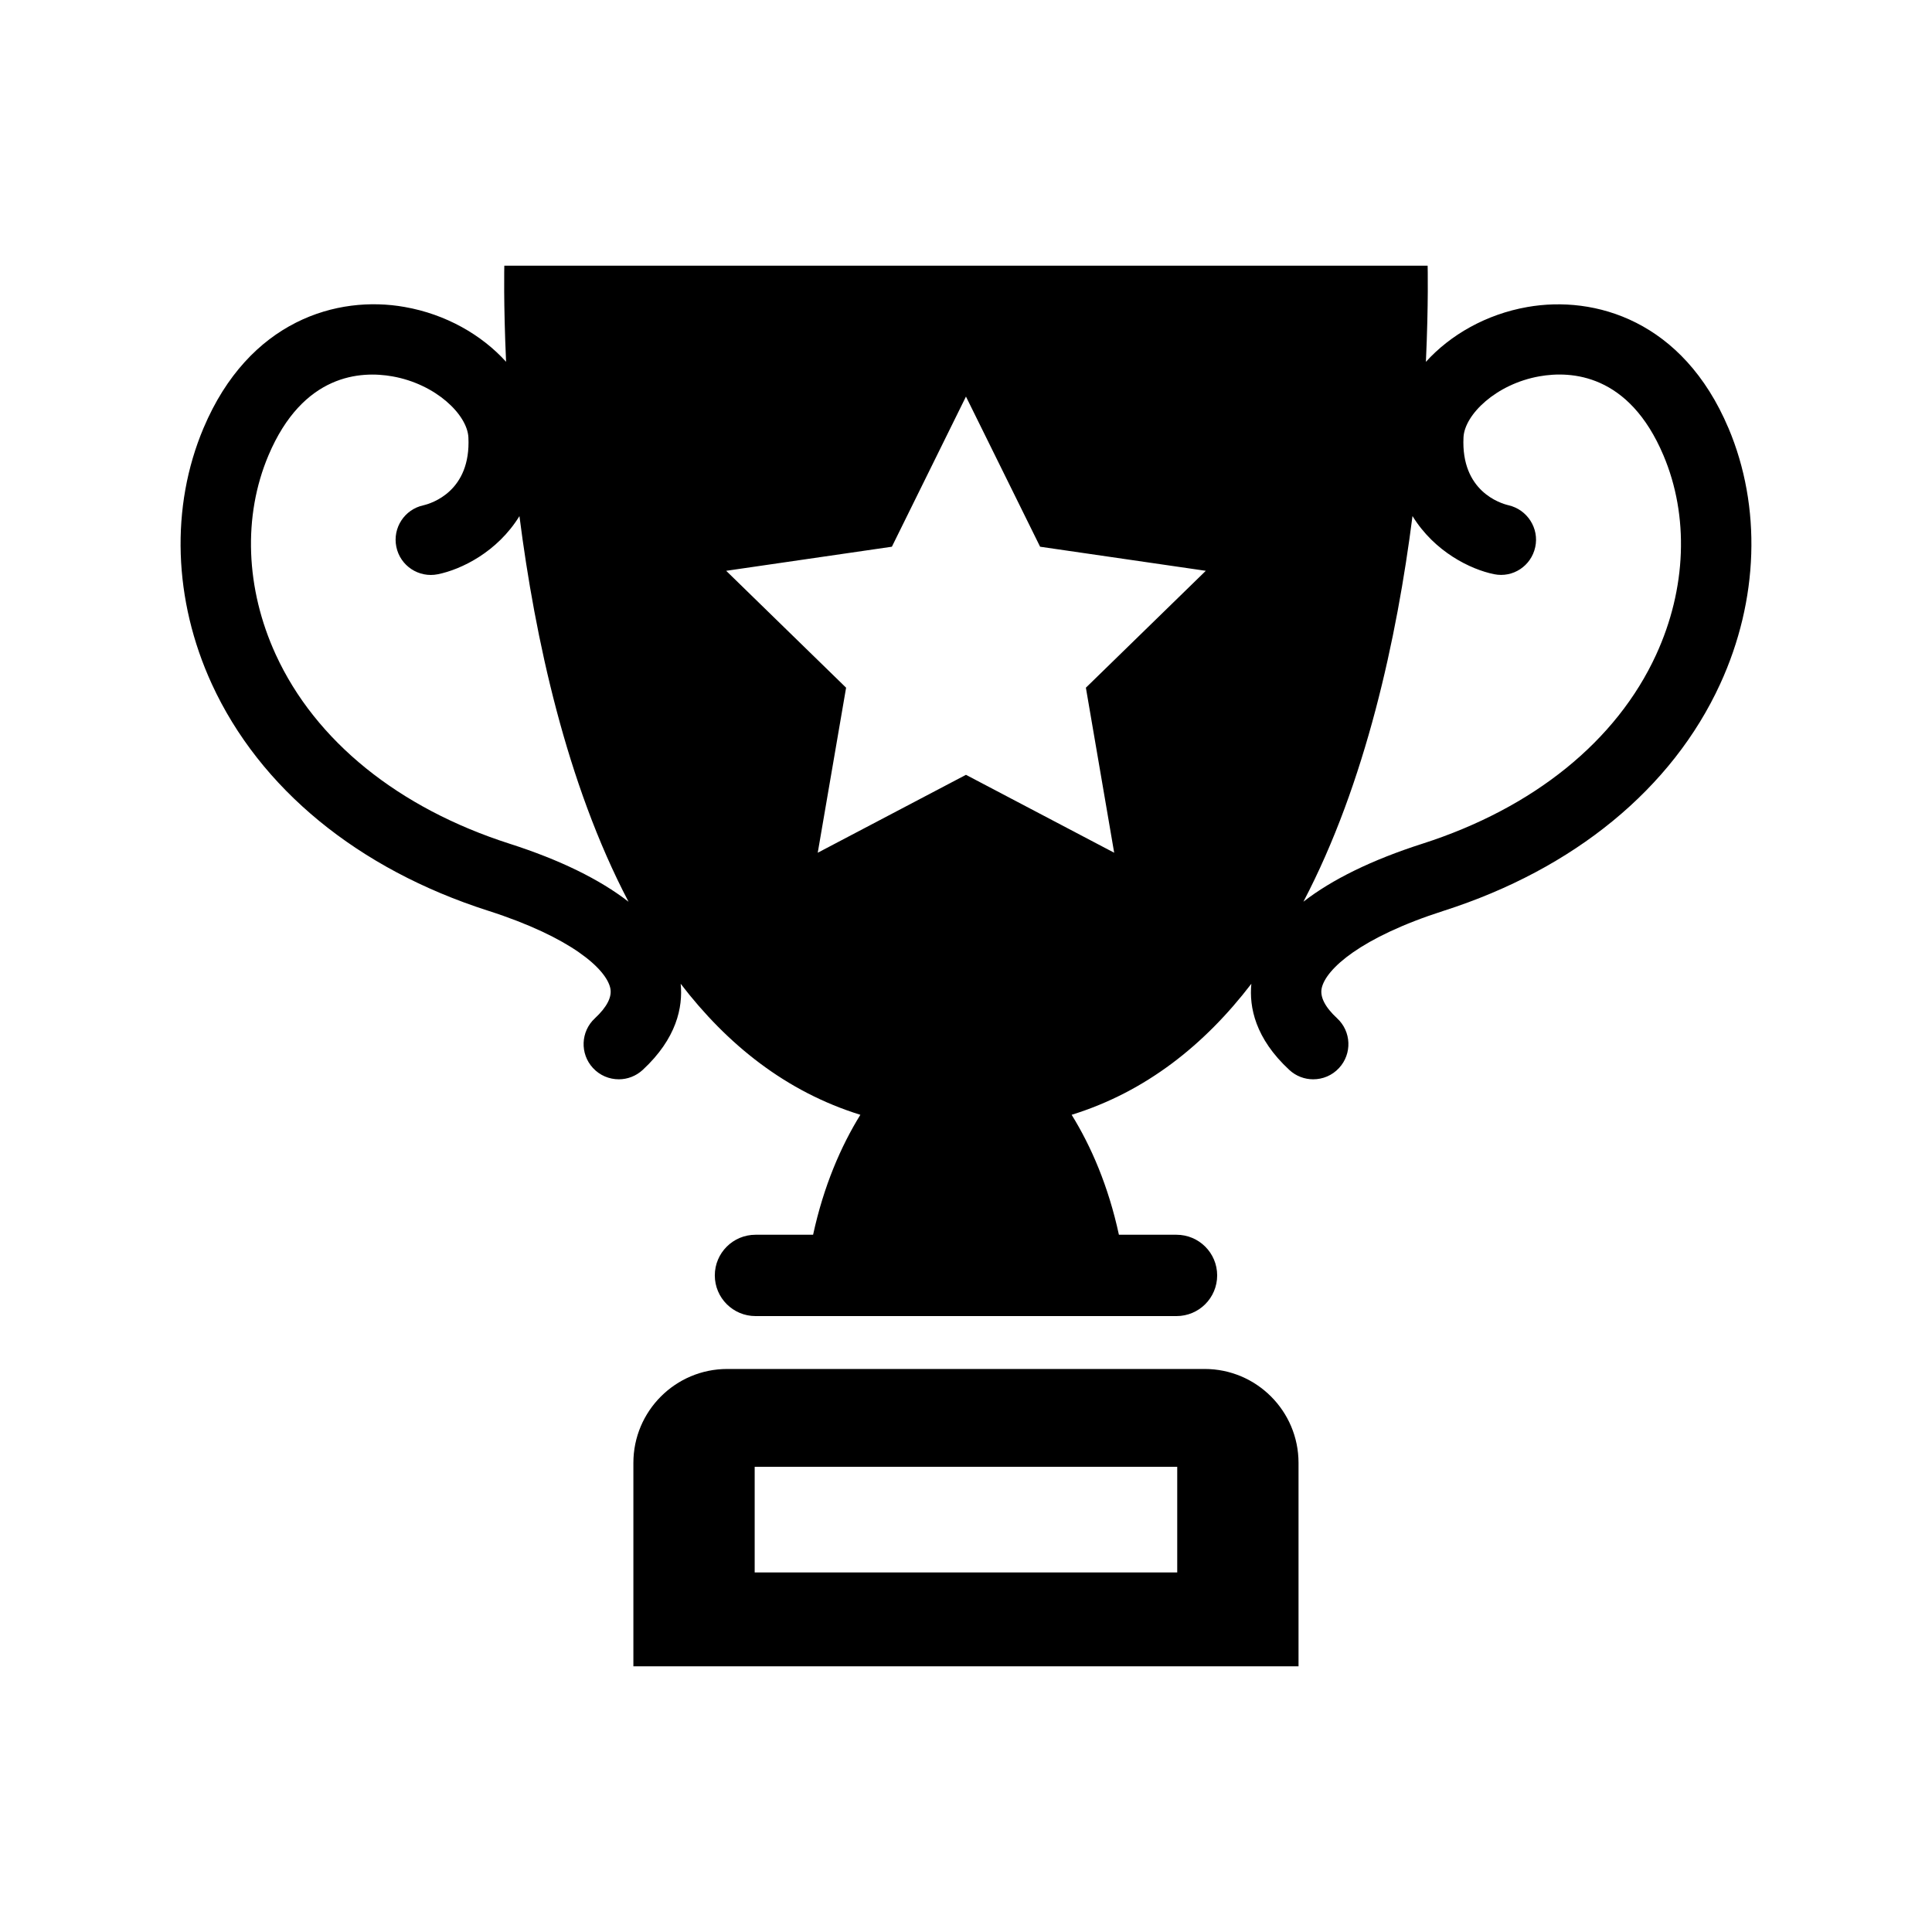 <?xml version="1.0" encoding="UTF-8"?>
<!-- Uploaded to: ICON Repo, www.svgrepo.com, Generator: ICON Repo Mixer Tools -->
<svg fill="#000000" width="800px" height="800px" version="1.1" viewBox="144 144 512 512" xmlns="http://www.w3.org/2000/svg">
 <g>
  <path d="m463.24 506.79h-126.5c-13.738 0-24.887 11.152-24.887 24.887v53.918h176.27v-53.918c0-13.734-11.145-24.887-24.883-24.887zm-7.262 53.926h-111.98v-27.996h111.98z"/>
  <path d="m602.05 257.43c-12.043-28.48-35.41-35.227-53.293-32.066-10.934 1.922-20.422 7.391-26.879 14.527 0.715-15.57 0.461-25.488 0.461-25.488h-244.69s-0.242 9.918 0.469 25.477c-6.465-7.144-15.945-12.605-26.879-14.527-17.852-3.184-41.254 3.586-53.293 32.066-8.824 20.867-8.027 45.602 2.184 67.848 12.73 27.691 38.719 49.039 73.23 60.086 22.109 7.086 31.262 15.469 32.371 20.496 0.512 2.316-0.863 5.019-4.082 8.012-3.777 3.492-4.004 9.406-0.504 13.176 1.84 1.988 4.34 2.988 6.844 2.988 2.266 0 4.543-0.832 6.34-2.492 9.012-8.355 10.664-16.617 10.059-22.824 12.352 16.121 27.93 28.617 47.617 34.723-5.164 8.348-9.73 18.895-12.527 31.789h-15.258c-5.953 0-10.789 4.82-10.789 10.773 0 5.961 4.836 10.781 10.789 10.781h111.56c5.961 0 10.781-4.82 10.781-10.781 0-5.953-4.82-10.773-10.781-10.773h-15.258c-2.789-12.898-7.363-23.445-12.527-31.789 19.699-6.106 35.273-18.598 47.625-34.723-0.605 6.207 1.031 14.469 10.051 22.824 1.797 1.672 4.074 2.492 6.34 2.492 2.512 0 5.012-1 6.844-2.988 3.5-3.769 3.281-9.68-0.504-13.176-3.223-2.988-4.594-5.691-4.082-8.012 1.117-5.039 10.27-13.418 32.371-20.496 34.504-11.051 60.508-32.395 73.219-60.086 10.223-22.242 11.012-46.969 2.195-67.836zm-323.01 110.16c-29.449-9.438-51.449-27.223-61.953-50.105-8.027-17.492-8.742-36.727-1.949-52.789 9.16-21.672 24.492-22.438 32.84-20.957 11.512 2.031 19.859 10.152 20.152 16.172 0.707 14.281-9.766 17.492-11.922 17.996-4.996 1.082-8.203 5.981-7.18 11 1.031 5.047 5.953 8.297 11.016 7.273 6.188-1.258 15.754-5.887 21.613-15.406 4.121 32.277 12.402 70.727 28.91 102.2-7.59-5.902-18.152-11.098-31.527-15.383zm160.23 2.394-39.281-20.648-39.281 20.648 7.516-43.738-31.781-30.977 43.914-6.383 19.633-39.793 19.648 39.793 43.914 6.383-31.781 30.977zm143.63-52.496c-10.504 22.883-32.504 40.664-61.953 50.105-13.383 4.289-23.949 9.48-31.531 15.367 16.516-31.473 24.789-69.922 28.91-102.2 5.859 9.523 15.426 14.148 21.613 15.406 5.012 1.023 9.832-2.184 10.914-7.172 1.09-4.988-2.098-9.941-7.07-11.094-2.117-0.496-12.645-3.68-11.941-18.004 0.293-6.019 8.641-14.141 20.152-16.172 8.328-1.469 23.68-0.723 32.84 20.957 6.809 16.074 6.102 35.312-1.934 52.805z"/>
 </g>
</svg>